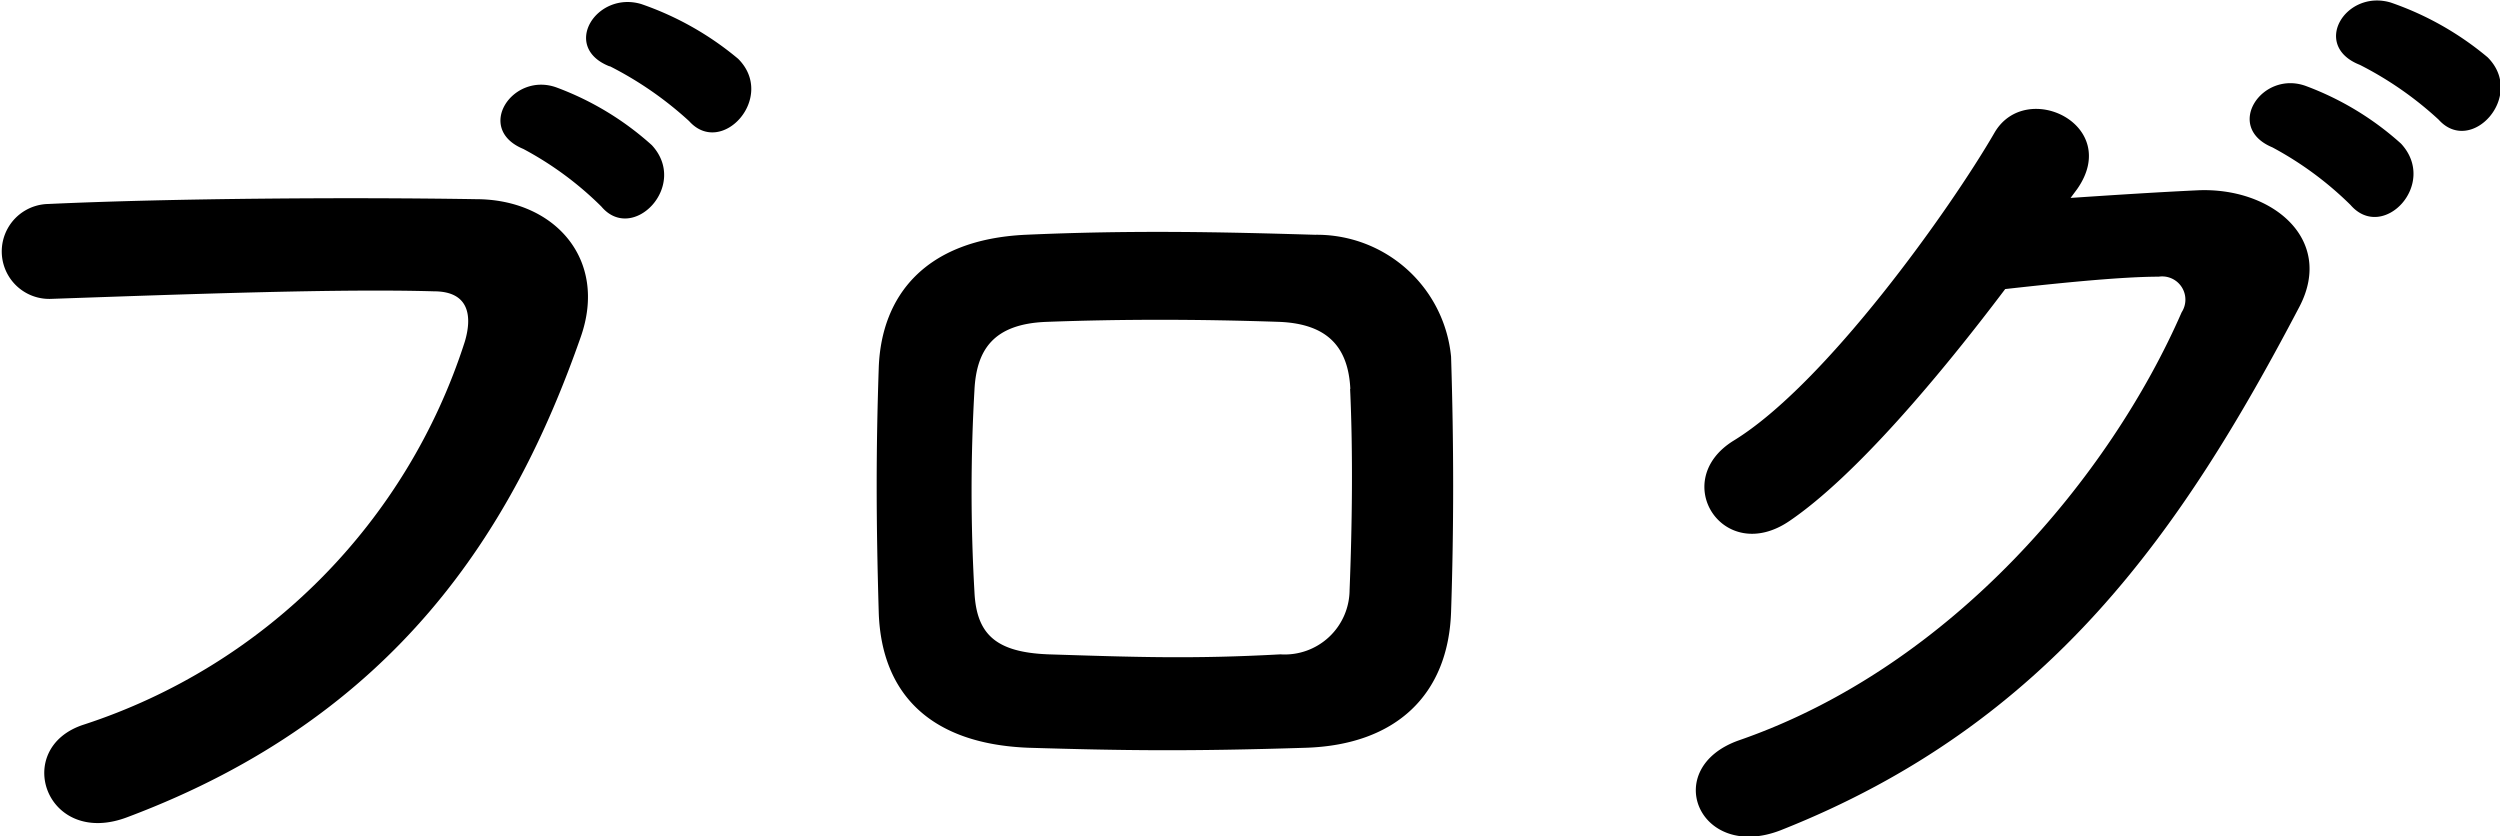 <svg id="レイヤー_1" data-name="レイヤー 1" xmlns="http://www.w3.org/2000/svg" viewBox="0 0 99.03 33.13"><title>m-blog</title><g id="新規シンボル"><path d="M4621.51,99.08a23.51,23.51,0,0,0,15.08-15.16c0.3-1,.19-2-1.22-2-3.72-.11-9.73.11-15.2,0.3a1.88,1.88,0,1,1-.08-3.76c5-.23,12.12-0.27,16.95-0.19,3.08,0,5.24,2.36,4.14,5.47-2.66,7.6-7.29,15-17.93,19C4620,104,4618.62,100,4621.51,99.08Zm17.4-22.8c-1.94-.8-0.42-3.08,1.33-2.43a11.74,11.74,0,0,1,3.76,2.28c1.48,1.6-.76,3.91-2,2.43A13.21,13.21,0,0,0,4638.91,76.28Zm3.42-3.27c-1.94-.76-0.53-3,1.25-2.47a12.12,12.12,0,0,1,3.84,2.17c1.52,1.52-.65,3.91-1.94,2.47A14.05,14.05,0,0,0,4642.33,73Z" transform="translate(-4618.18 -70.38)"/><path d="M4669.92,100c-4.71.15-7.33,0.11-11,0-3.88-.15-5.81-2.13-5.93-5.32-0.11-3.76-.11-6.5,0-9.76,0.11-2.81,1.82-5.05,5.81-5.24,4.25-.19,7.79-0.11,11.47,0a5.34,5.34,0,0,1,5.39,4.83c0.11,3.46.11,6.84,0,10.11S4673.49,99.88,4669.92,100Zm1.75-14.21c-0.08-1.63-.87-2.58-2.81-2.66-3.27-.11-6.27-0.11-9.23,0-2.13.08-2.77,1.14-2.85,2.7a70.36,70.36,0,0,0,0,8c0.08,1.67.84,2.39,2.93,2.47,3.46,0.11,5.74.19,9.19,0a2.57,2.57,0,0,0,2.74-2.55C4671.74,91.25,4671.78,88.33,4671.66,85.78Z" transform="translate(-4618.18 -70.38)"/><path d="M4700.2,78.22c1.63-.11,3.5-0.23,5-0.3,2.93-.15,5.47,1.9,4.07,4.6-4.64,8.85-9.88,16.53-20.56,20.75-3.23,1.25-4.79-2.47-1.63-3.57,8.44-2.93,14.7-10.49,17.52-16.95a0.92,0.92,0,0,0-.91-1.41c-1.6,0-4.37.3-6.08,0.49-2.58,3.42-5.93,7.41-8.55,9.19s-4.79-1.6-2.2-3.19c3.65-2.24,8.59-9.19,10.33-12.2,1.25-2.13,5.05-.3,3.27,2.24Zm8-2c-1.94-.8-0.42-3.08,1.33-2.43a11.75,11.75,0,0,1,3.76,2.28c1.48,1.6-.72,3.91-2,2.43A13.43,13.43,0,0,0,4708.18,76.21Zm3.46-3.27c-1.94-.76-0.57-3,1.22-2.47a12.11,12.11,0,0,1,3.84,2.17c1.52,1.52-.65,3.91-1.94,2.47A13.84,13.84,0,0,0,4711.64,72.94Z" transform="translate(-4618.18 -70.38)"/></g></svg>
